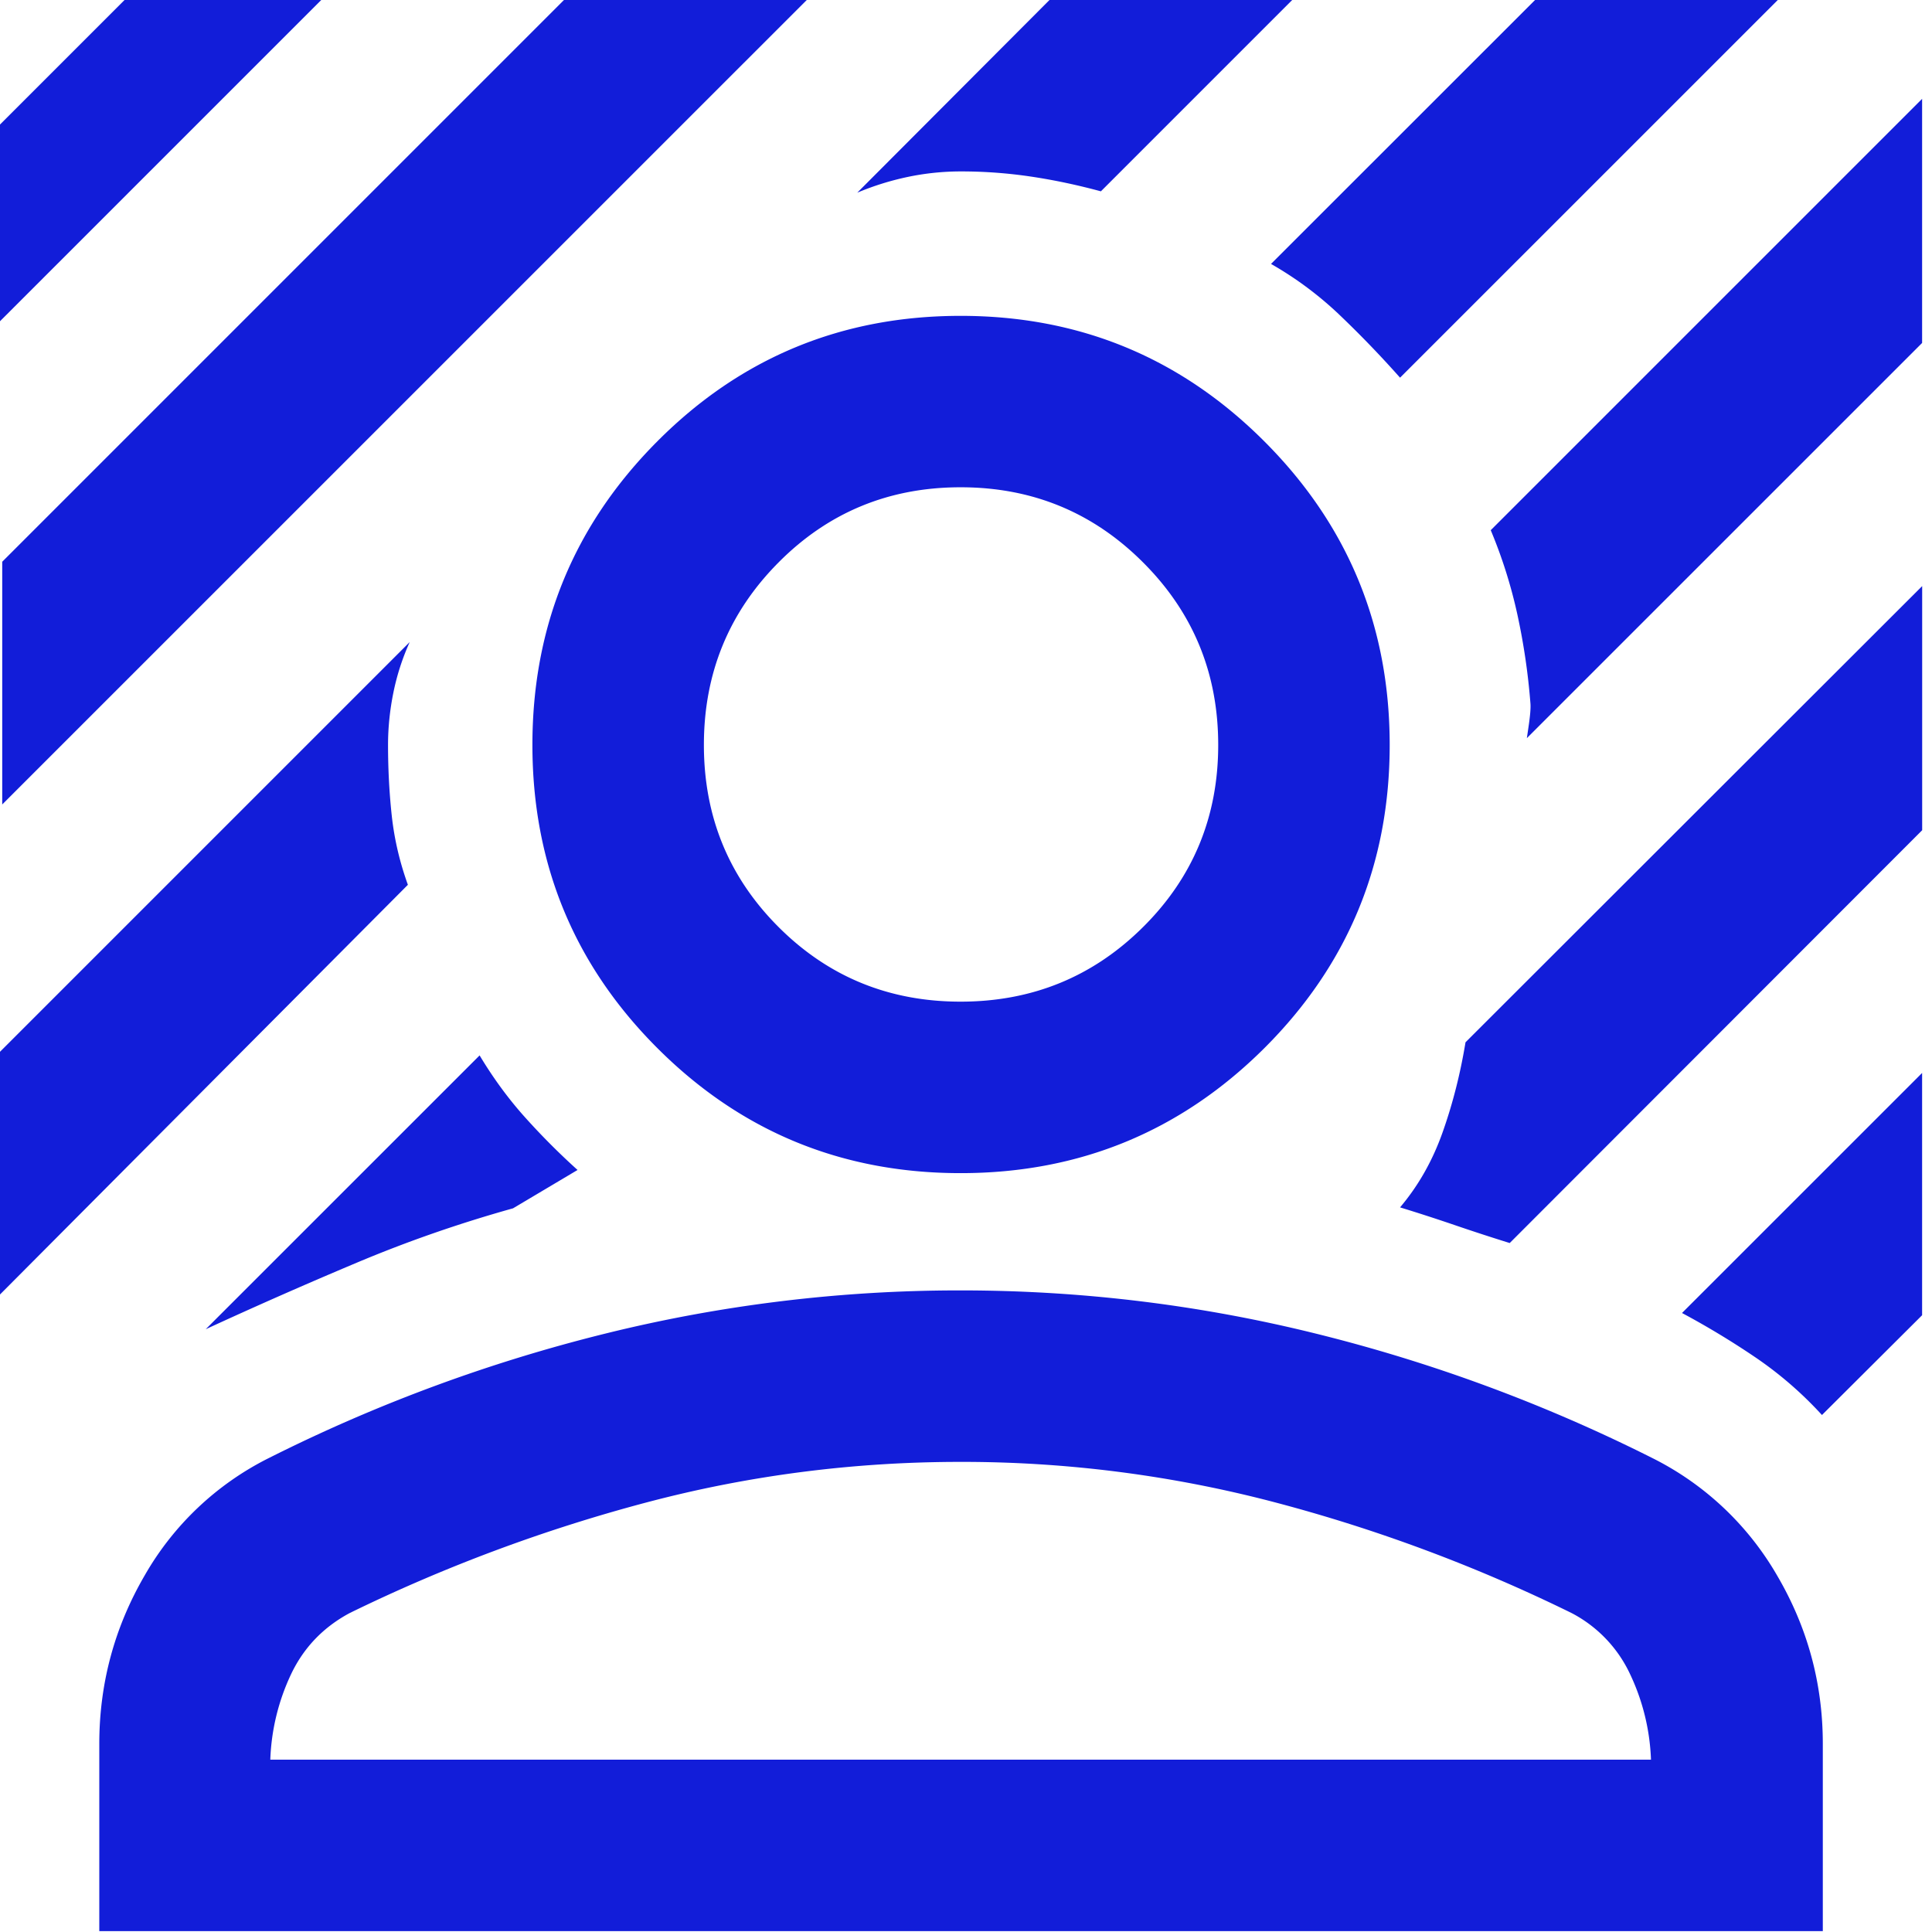 <svg xmlns="http://www.w3.org/2000/svg" width="33" height="33" fill="none" viewBox="0 0 33 33">
  <path fill="#121DD9" d="M.038 13.741V9.595L9.633 0h4.147L.038 13.741ZM0 5.487v-3.36L2.127 0h3.36L0 5.487Zm23.914.964a18.067 18.067 0 0 0-1.021-1.06 6.026 6.026 0 0 0-1.183-.883L26.22 0h4.146l-6.451 6.45Zm-20.4 16.253 4.678-4.677c.231.385.488.736.77 1.051.284.317.584.618.903.906l-1.102.655c-.92.257-1.81.567-2.67.929-.861.362-1.72.74-2.579 1.136ZM26.08 12.608l.035-.239c.023-.164.032-.282.026-.354a11.237 11.237 0 0 0-.223-1.518 8.35 8.35 0 0 0-.455-1.441l7.368-7.368v4.17l-6.751 6.75ZM14.643 3.291 17.926 0h4.146l-3.268 3.268c-.4-.108-.795-.192-1.182-.25a8.08 8.08 0 0 0-1.214-.09 4.43 4.43 0 0 0-.898.093 4.78 4.78 0 0 0-.867.27ZM0 22.111v-4.146l6.998-6.998a4.044 4.044 0 0 0-.278.86c-.061.3-.092.599-.092.897 0 .421.022.829.065 1.222.044.393.135.782.274 1.167L0 22.111Zm31.12 2.058a6.45 6.45 0 0 0-1.13-.98 14.044 14.044 0 0 0-1.26-.762l4.101-4.1v4.138l-1.71 1.704Zm-5.333-2.937a34.989 34.989 0 0 1-.932-.304 30.939 30.939 0 0 0-.941-.305c.313-.37.556-.798.728-1.286.173-.488.302-1 .39-1.534l7.8-7.792v4.17l-7.045 7.051Zm-9.38-1.194c-2.029 0-3.755-.712-5.178-2.135-1.424-1.423-2.135-3.15-2.135-5.179 0-2.03.711-3.758 2.135-5.187 1.423-1.428 3.15-2.142 5.179-2.142 2.029 0 3.758.714 5.186 2.142 1.429 1.429 2.143 3.158 2.143 5.187 0 2.03-.714 3.756-2.142 5.18-1.429 1.422-3.158 2.134-5.187 2.134Zm0-2.929c1.224 0 2.263-.425 3.118-1.275.856-.85 1.283-1.887 1.283-3.11 0-1.223-.427-2.262-1.283-3.117-.855-.856-1.894-1.284-3.117-1.284s-2.26.428-3.11 1.284c-.85.855-1.275 1.894-1.275 3.117s.425 2.26 1.275 3.11c.85.85 1.887 1.275 3.11 1.275ZM1.696 32.986v-3.199c0-1.027.257-1.984.771-2.87A5.036 5.036 0 0 1 4.601 24.9a27.485 27.485 0 0 1 5.745-2.123 25.167 25.167 0 0 1 6.062-.736c2.055 0 4.075.245 6.06.736a27.485 27.485 0 0 1 5.746 2.123 5.085 5.085 0 0 1 2.143 2.015c.519.887.778 1.843.778 2.871v3.199H1.695Zm2.921-2.93H28.2a3.718 3.718 0 0 0-.355-1.456 2.25 2.25 0 0 0-1.001-1.048 27.227 27.227 0 0 0-5.071-1.892 20.982 20.982 0 0 0-5.364-.69c-1.83 0-3.615.23-5.356.69a27.719 27.719 0 0 0-5.08 1.892c-.451.242-.785.59-1.001 1.044a3.715 3.715 0 0 0-.355 1.46Z"/>
</svg>
